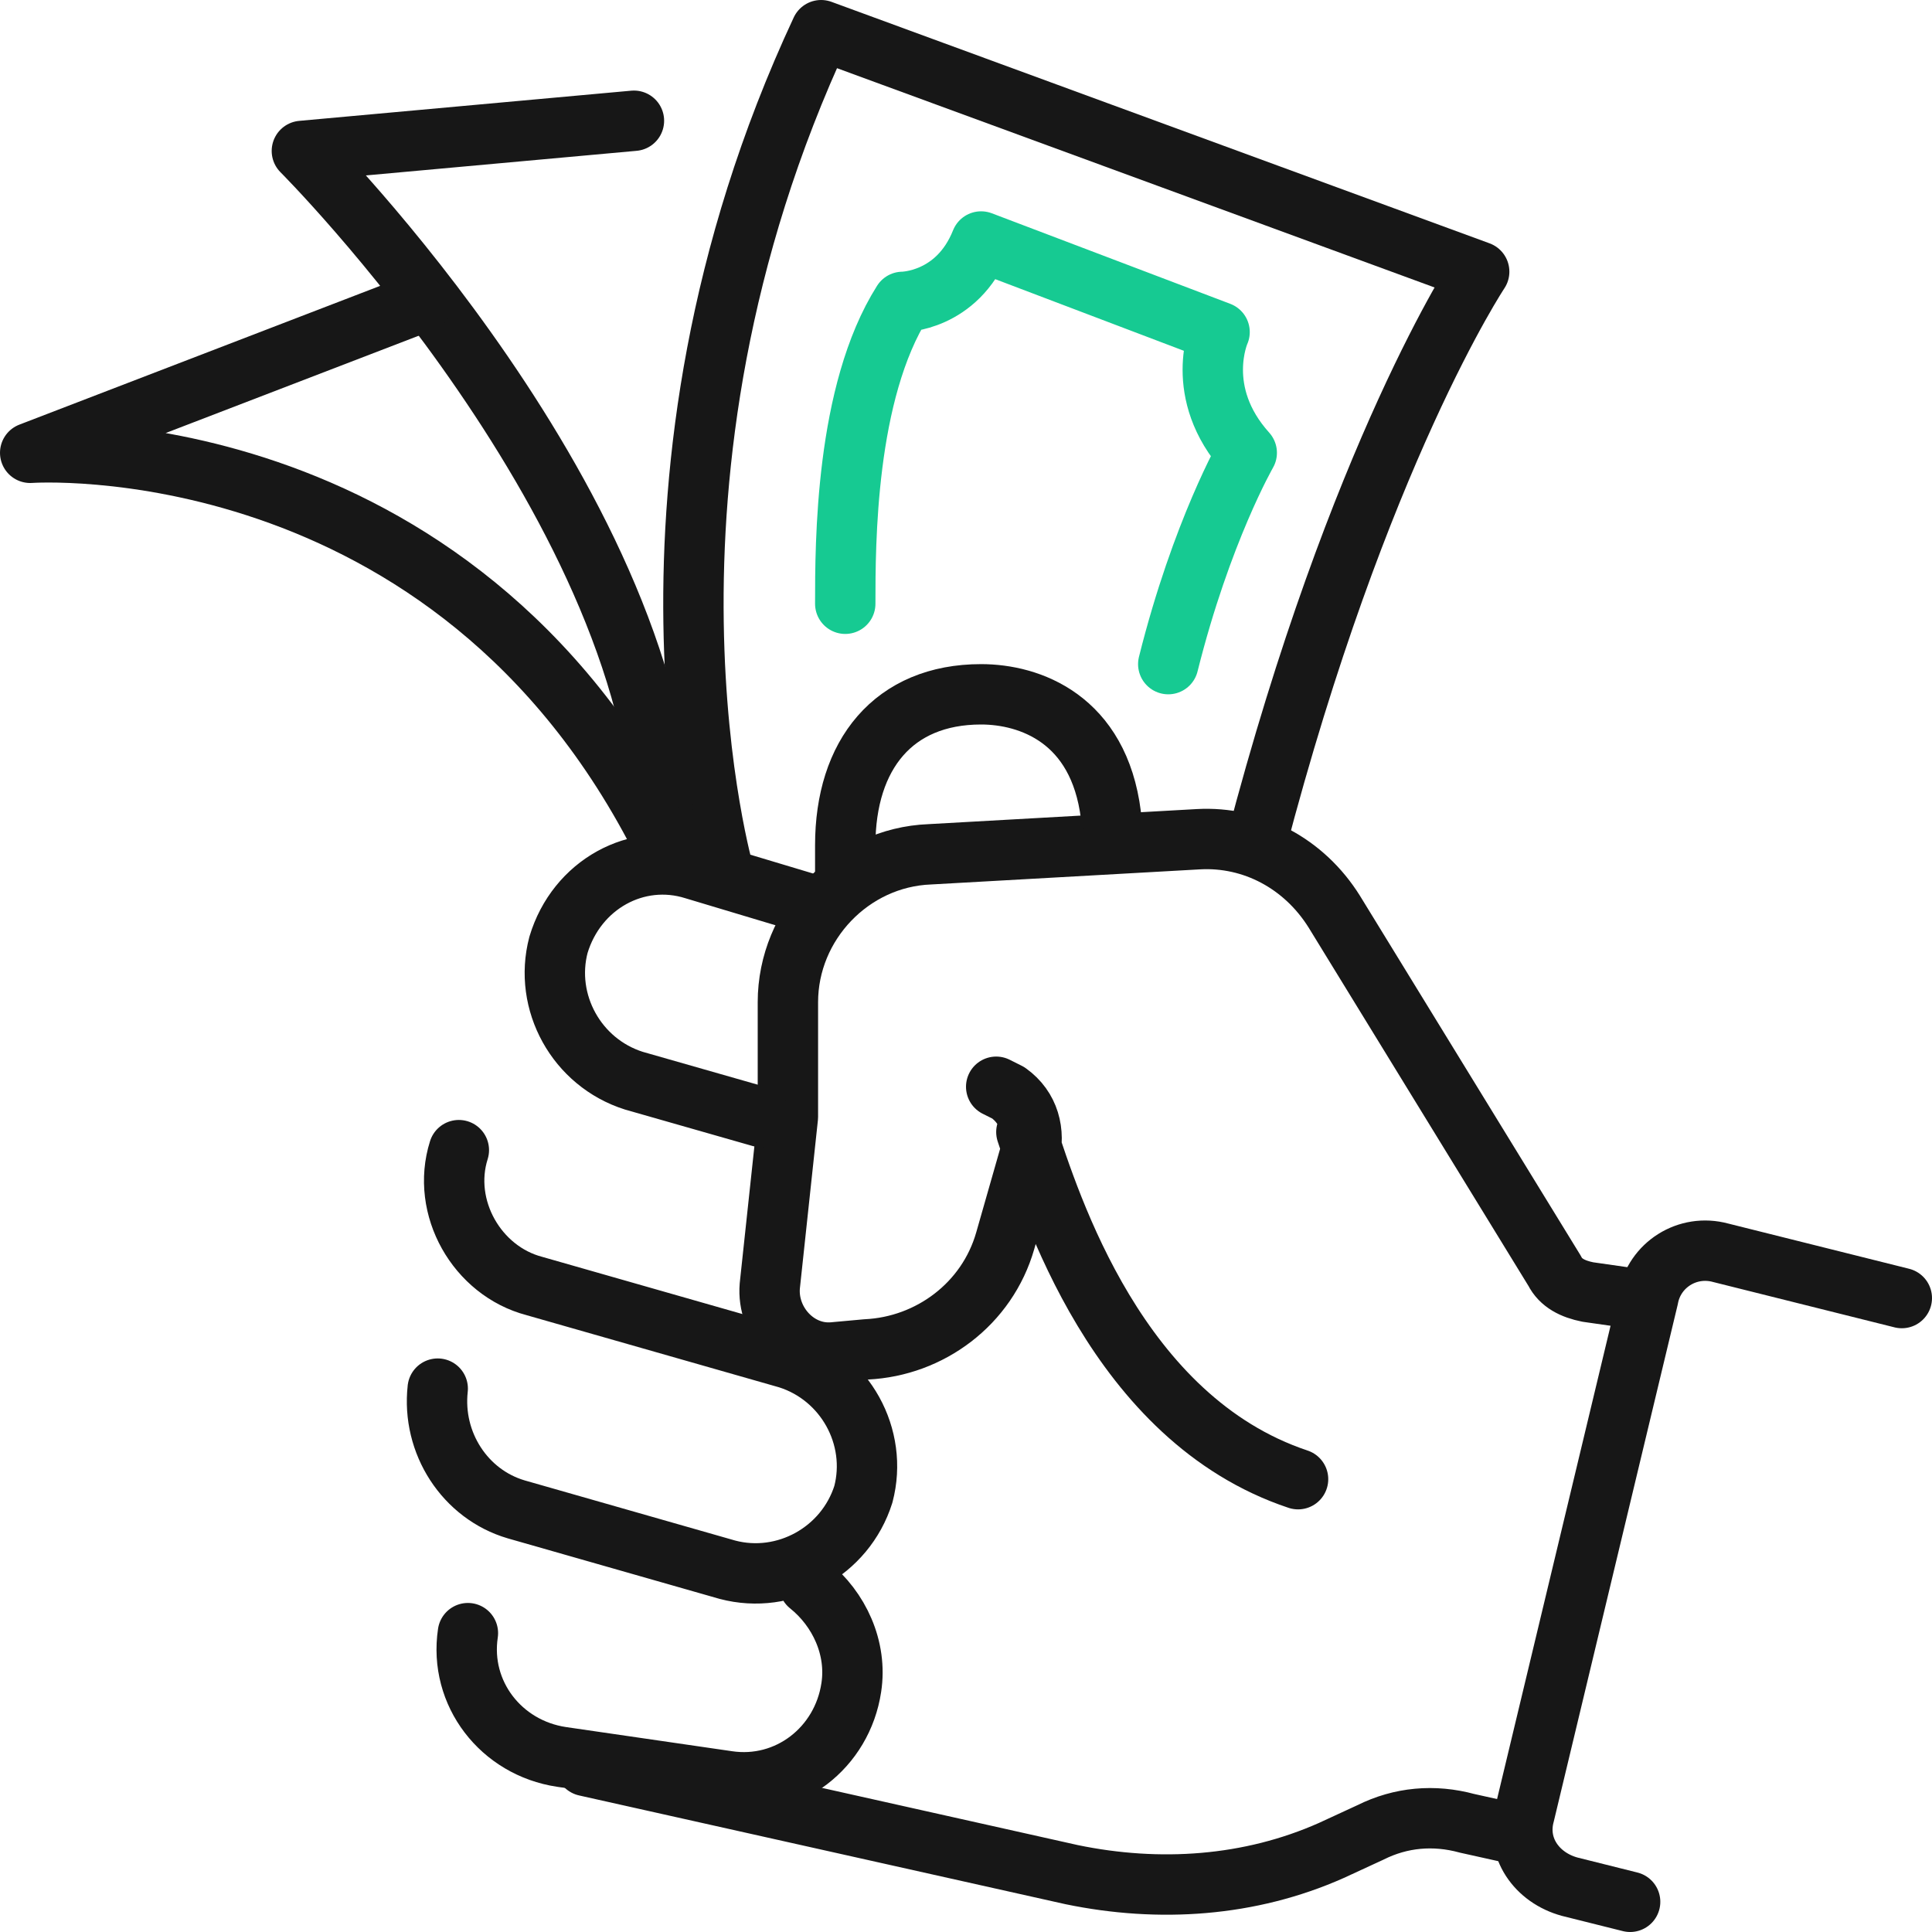 <svg xmlns="http://www.w3.org/2000/svg" width="64" height="64" fill="none"><path stroke="#171717" stroke-linecap="round" stroke-linejoin="round" stroke-miterlimit="10" stroke-width="2" d="M54 43l-1.4-.2c-.5-.1-.9-.3-1.1-.7l-7.3-11.9c-1-1.6-2.7-2.5-4.5-2.4l-8.9.5c-2.6.1-4.7 2.3-4.7 4.9V37l-.6 5.6c-.1 1.2.9 2.3 2.1 2.2l1.1-.1c2.1-.1 4-1.5 4.6-3.6l.8-2.8c.2-.8 0-1.6-.7-2.1L33 36M43 49c-6-2-8.2-9.1-9-11.5M50.4 60.8l-1.8-.4c-1.1-.3-2.2-.2-3.2.3l-1.3.6c-2.7 1.2-5.7 1.4-8.6.8l-16.1-3.6"/><path stroke="#171717" stroke-linecap="round" stroke-linejoin="round" stroke-miterlimit="10" stroke-width="2" d="M27 30l-4-1.2c-1.9-.6-3.9.5-4.5 2.5-.5 1.9.6 3.9 2.5 4.5l4.2 1.2M14.5 46c-.2 1.8.9 3.5 2.6 4l7 2c1.9.5 3.9-.6 4.5-2.5.5-1.9-.6-3.9-2.5-4.5l-8.4-2.4c-1.9-.5-3.1-2.6-2.5-4.5M15.5 54.1c-.3 2 1.1 3.8 3.1 4.1l5.5.8c2 .3 3.8-1.1 4.1-3.1.2-1.3-.4-2.6-1.4-3.4M63 43l-6-1.5c-1.1-.3-2.2.4-2.4 1.5l-4.1 17.1c-.3 1.1.4 2.1 1.5 2.4l2 .5M24 29s-3.8-13 3.2-28L49 9s-4 6-7.4 19"/><path stroke="#16CA92" stroke-linecap="round" stroke-linejoin="round" stroke-miterlimit="10" stroke-width="2" d="M28 20c0-2 0-7 1.9-10 0 0 1.8 0 2.6-2l7.9 3s-.9 2 .9 4c0 0-1.5 2.6-2.6 7"/><path stroke="#171717" stroke-linecap="round" stroke-linejoin="round" stroke-miterlimit="10" stroke-width="2" d="M36.8 27c-.4-3.2-2.7-4-4.3-4-2.9 0-4.5 2-4.5 5v1M21 4L10 5s12 12 12 23"/><path stroke="#171717" stroke-linecap="round" stroke-linejoin="round" stroke-miterlimit="10" stroke-width="2" d="M14 10L1 15s14-1 21 13"/></svg>